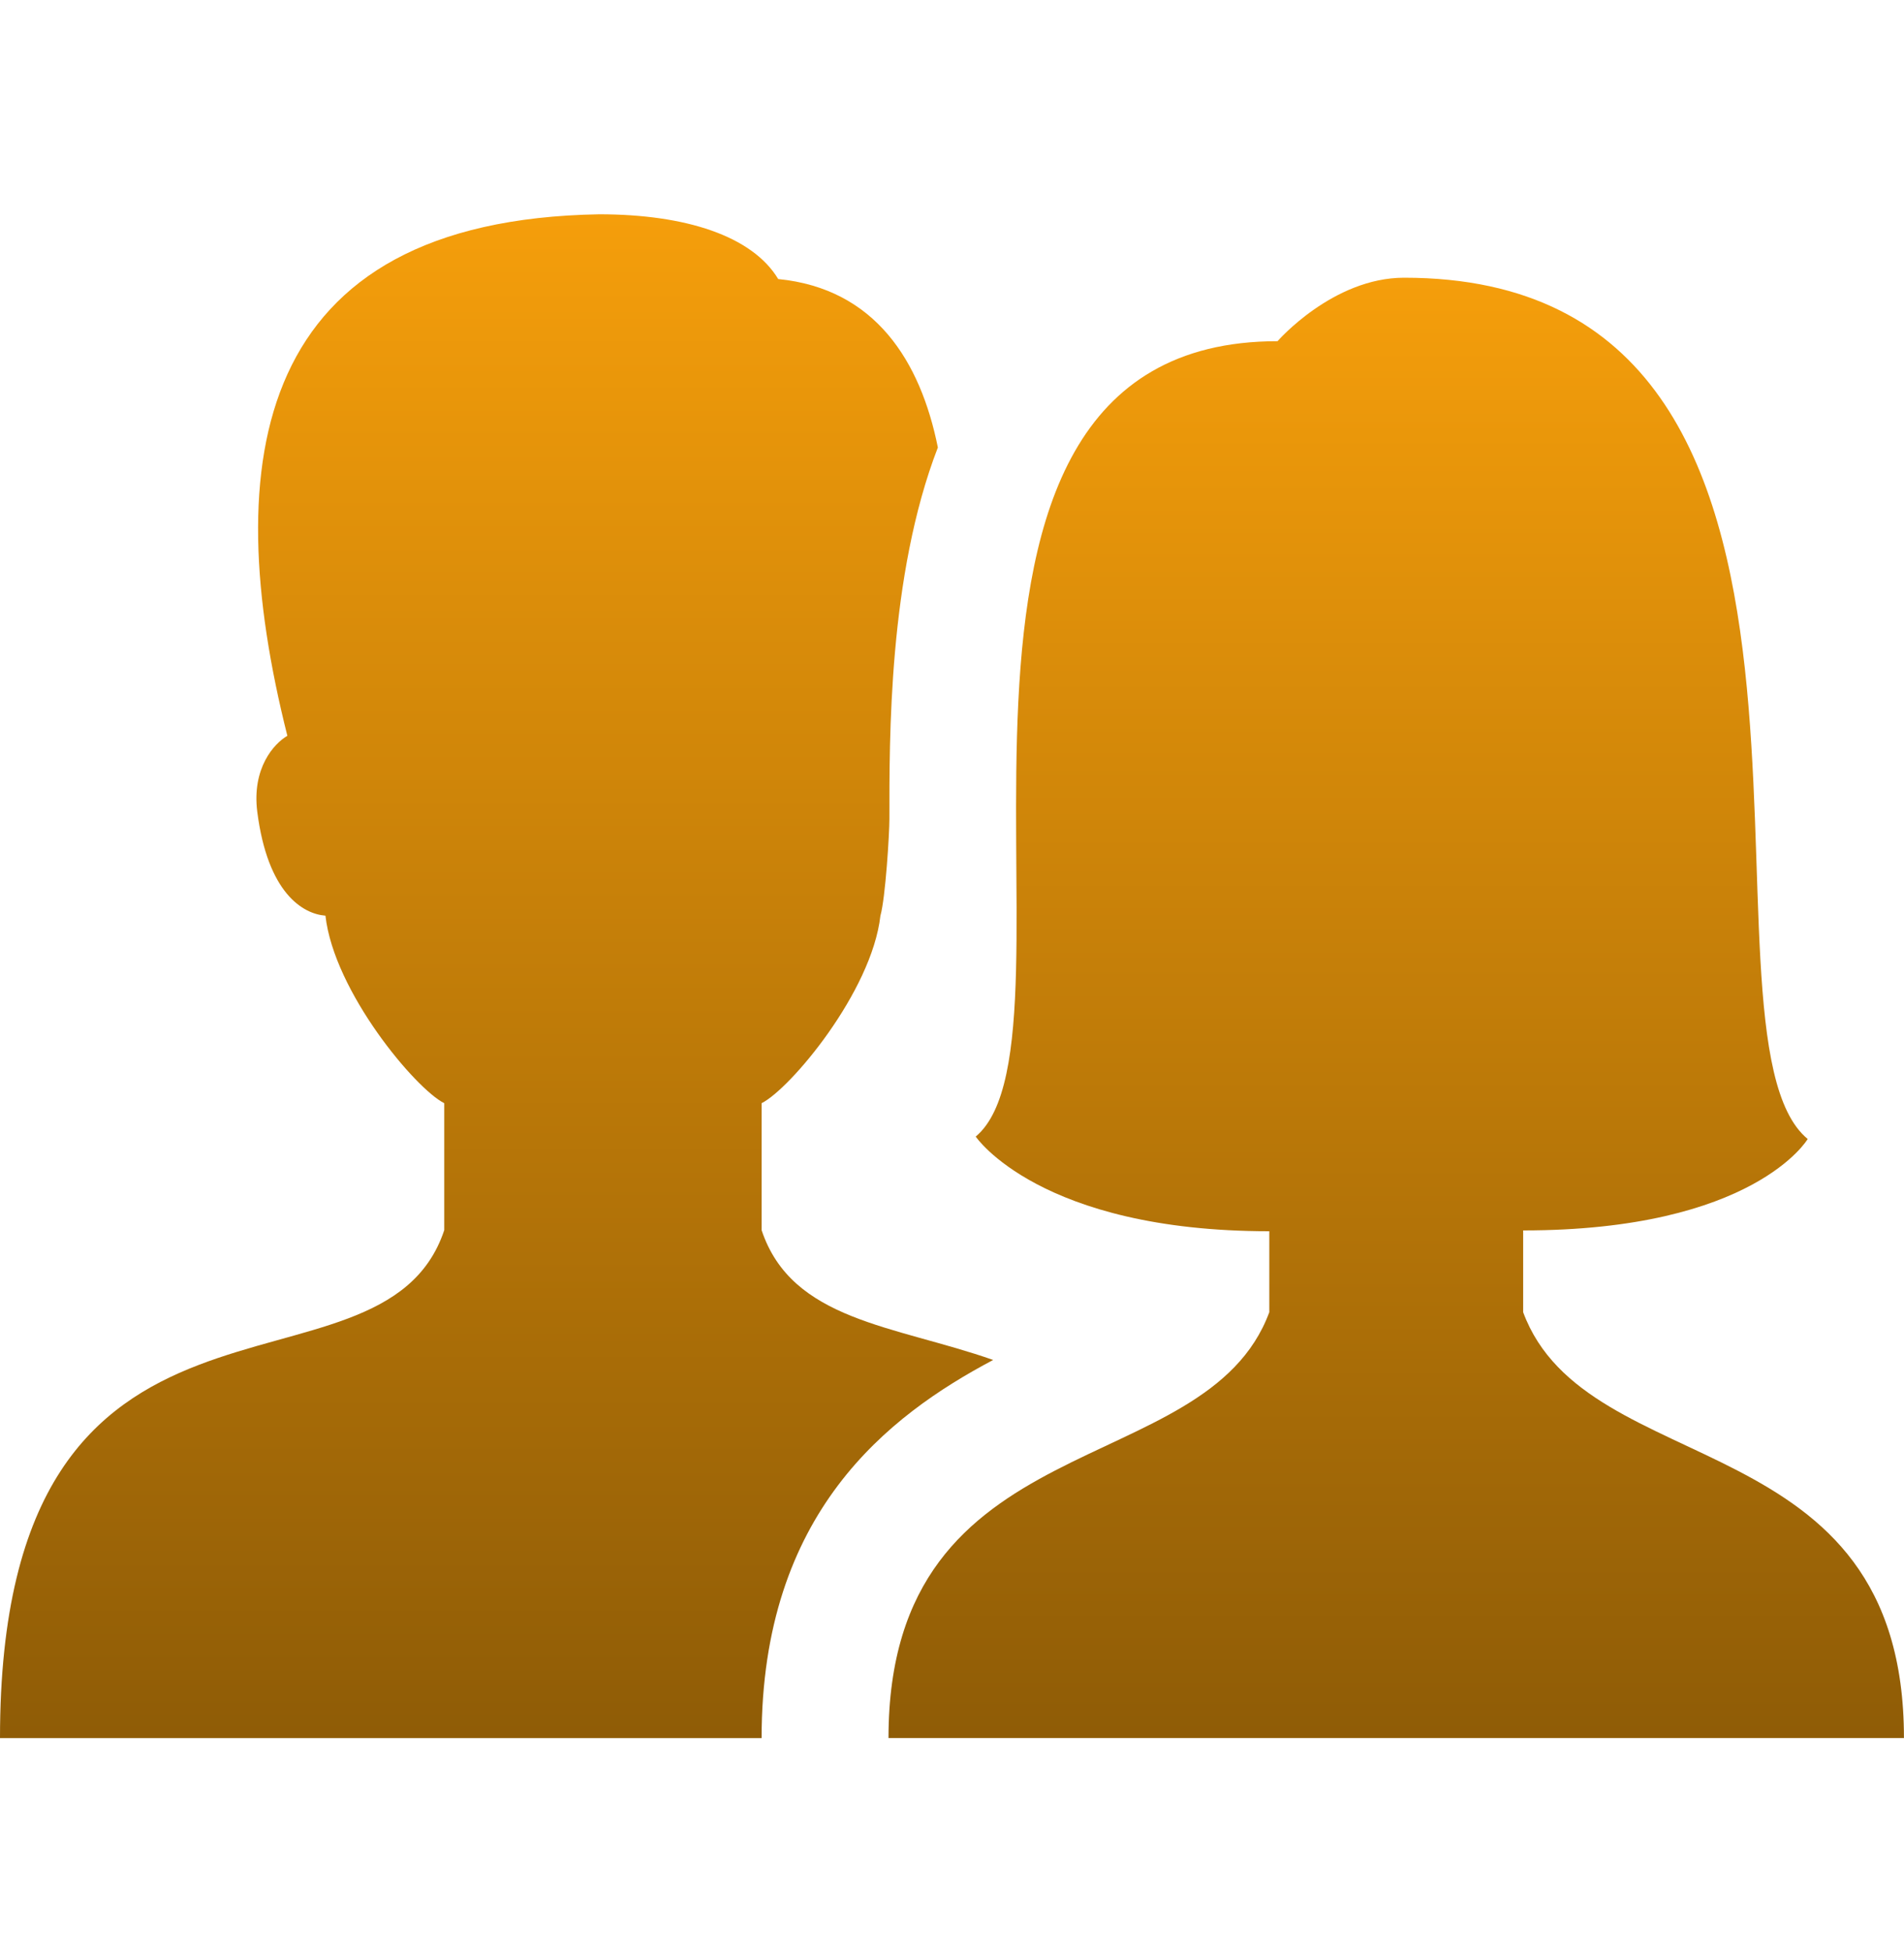 <svg width="40" height="41" viewBox="0 0 40 41" fill="none" xmlns="http://www.w3.org/2000/svg">
<g id="Layer_1">
<path id="Vector" d="M20.865 28.559C18.788 27.831 16.636 27.741 16 25.833V23.167C16.6 22.869 18.315 20.827 18.496 19.231C18.603 18.853 18.685 17.504 18.685 17.2C18.685 15.535 18.66 12.092 19.703 9.397C19.339 7.587 18.388 6.061 16.349 5.86C15.804 4.957 14.407 4.5 12.589 4.5C5.321 4.625 4.579 9.664 6.037 15.452C5.755 15.615 5.288 16.132 5.405 17.049C5.624 18.76 6.365 19.193 6.837 19.229C7.017 20.827 8.733 22.869 9.333 23.167V25.833C8 29.833 0 25.833 0 36.5H16C16 31.769 18.653 29.731 20.865 28.559Z" fill="url(#paint0_linear_1_2198)"/>
<g id="Group">
<path id="Vector_2" d="M18.666 36.499C18.666 29.832 25.333 31.165 26.666 27.556V25.856C21.838 25.856 20.498 23.868 20.498 23.868C23.021 21.769 18.25 7.165 26.839 7.165C26.839 7.165 27.999 5.832 29.498 5.832C39.999 5.832 35.261 21.689 37.977 23.919C37.977 23.919 36.851 25.839 31.999 25.839V27.556C33.333 31.165 39.999 29.832 39.999 36.499H18.666Z" fill="url(#paint1_linear_1_2198)"/>
</g>
</g>
<defs>
<linearGradient id="paint0_linear_1_2198" x1="10.433" y1="4.5" x2="10.433" y2="36.5" gradientUnits="userSpaceOnUse">
<stop stop-color="#F59E0B"/>
<stop offset="1" stop-color="#8F5C06"/>
</linearGradient>
<linearGradient id="paint1_linear_1_2198" x1="29.333" y1="5.832" x2="29.333" y2="36.499" gradientUnits="userSpaceOnUse">
<stop stop-color="#F59E0B"/>
<stop offset="1" stop-color="#8F5C06"/>
</linearGradient>
</defs>
</svg>
